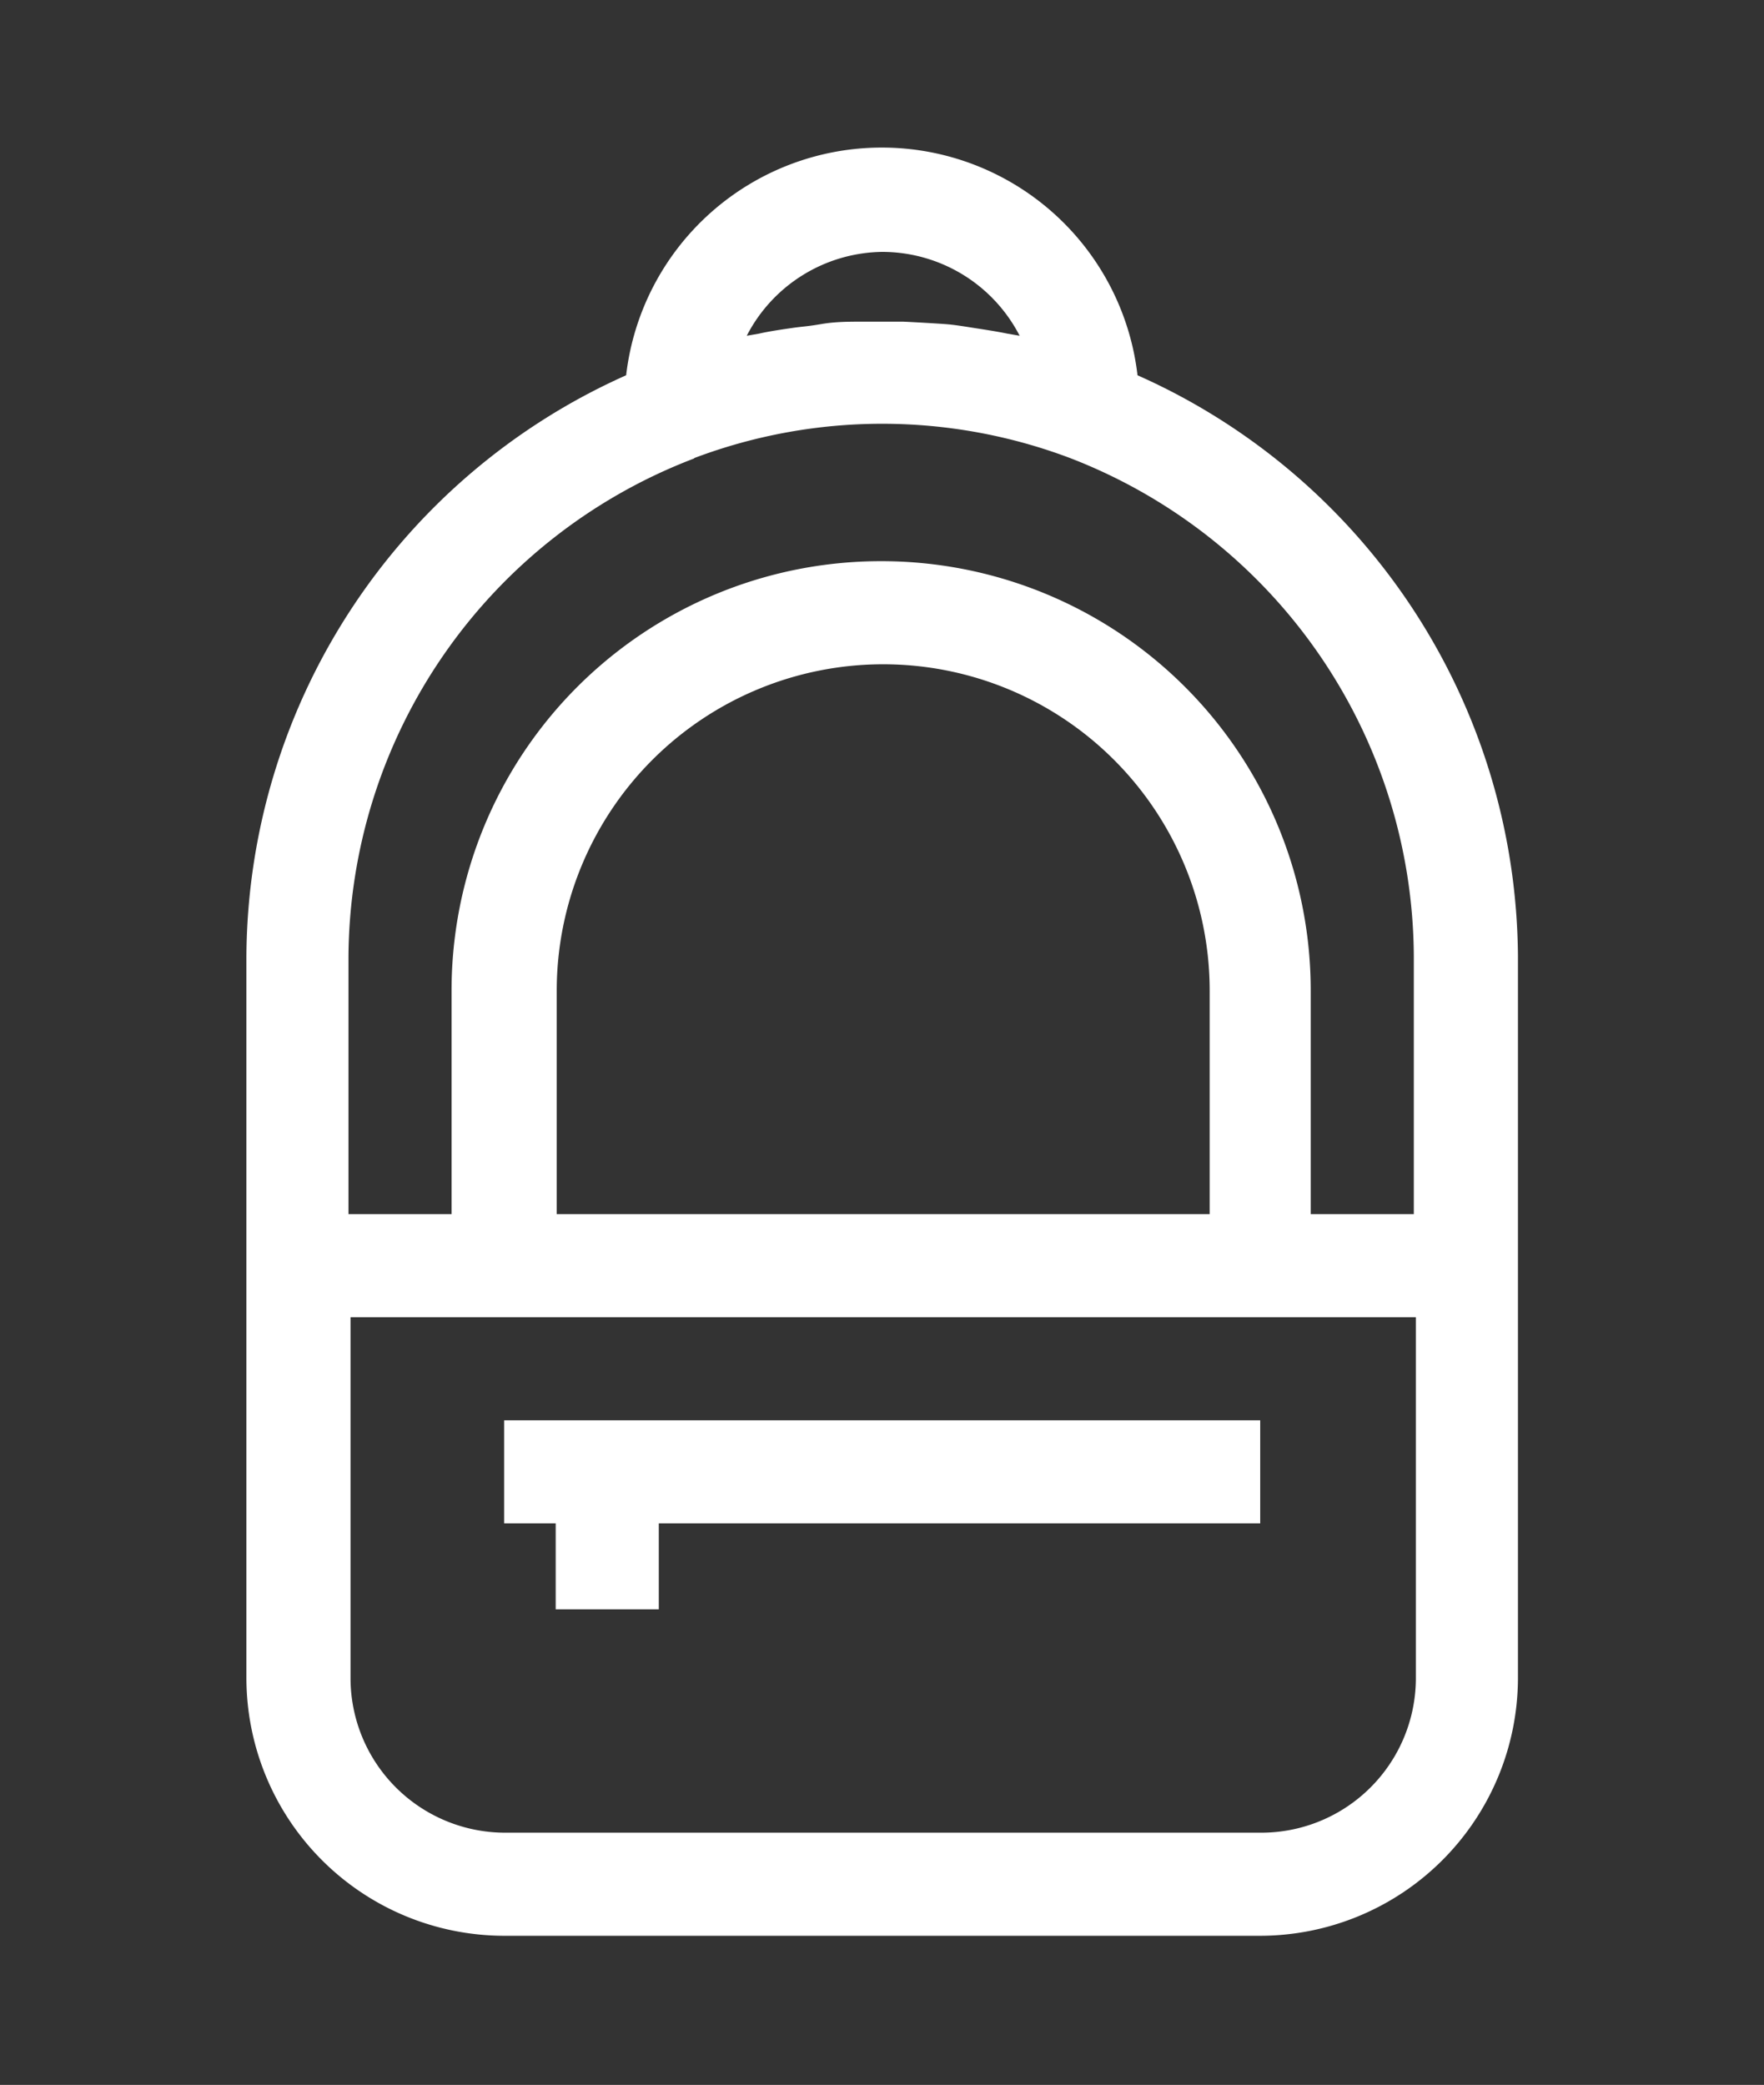 <svg xmlns="http://www.w3.org/2000/svg" viewBox="0 0 51.33 60.67"><rect x="0" y="0" width="51.33" height="60.67" fill="#333333" stroke="none"/><defs><style>.cls-1{fill:#fff;}</style></defs><title>Artboard 1 kopia 6</title><g id="wyjsciowe"><path class="cls-1" d="M33.1,10.92a7.49,7.49,0,0,0-14.88,0A18.63,18.63,0,0,0,7.17,27.83v21a7.51,7.51,0,0,0,7.5,7.5h22a7.51,7.51,0,0,0,7.5-7.5v-21A18.63,18.63,0,0,0,33.1,10.92ZM25.67,7.33a4.5,4.5,0,0,1,4,2.44l-.35-.06c-.34-.07-.68-.12-1-.17s-.55-.09-.83-.11-.8-.05-1.21-.07c-.2,0-.39,0-.59,0s-.38,0-.57,0c-.41,0-.81,0-1.22.07s-.54.07-.82.11-.7.1-1,.17l-.35.06A4.5,4.5,0,0,1,25.67,7.33Zm-5.47,6a15.48,15.48,0,0,1,10.94,0h0a15.62,15.62,0,0,1,10,14.5v7.5h-3v-6.5a12.49,12.49,0,0,0-12.5-12.5,12.49,12.49,0,0,0-12.5,12.5v6.5h-3v-7.5A15.62,15.62,0,0,1,20.2,13.34Zm15,22h-19v-6.5a9.5,9.5,0,1,1,19,0Zm1.5,18h-22a4.5,4.5,0,0,1-4.5-4.5V38.33h31v10.5A4.5,4.5,0,0,1,36.67,53.33Z"/><polygon class="cls-1" points="14.67 44.33 16.17 44.33 16.17 46.83 19.17 46.83 19.17 44.33 36.67 44.33 36.67 41.33 14.67 41.33 14.67 44.33"/></g></svg>
